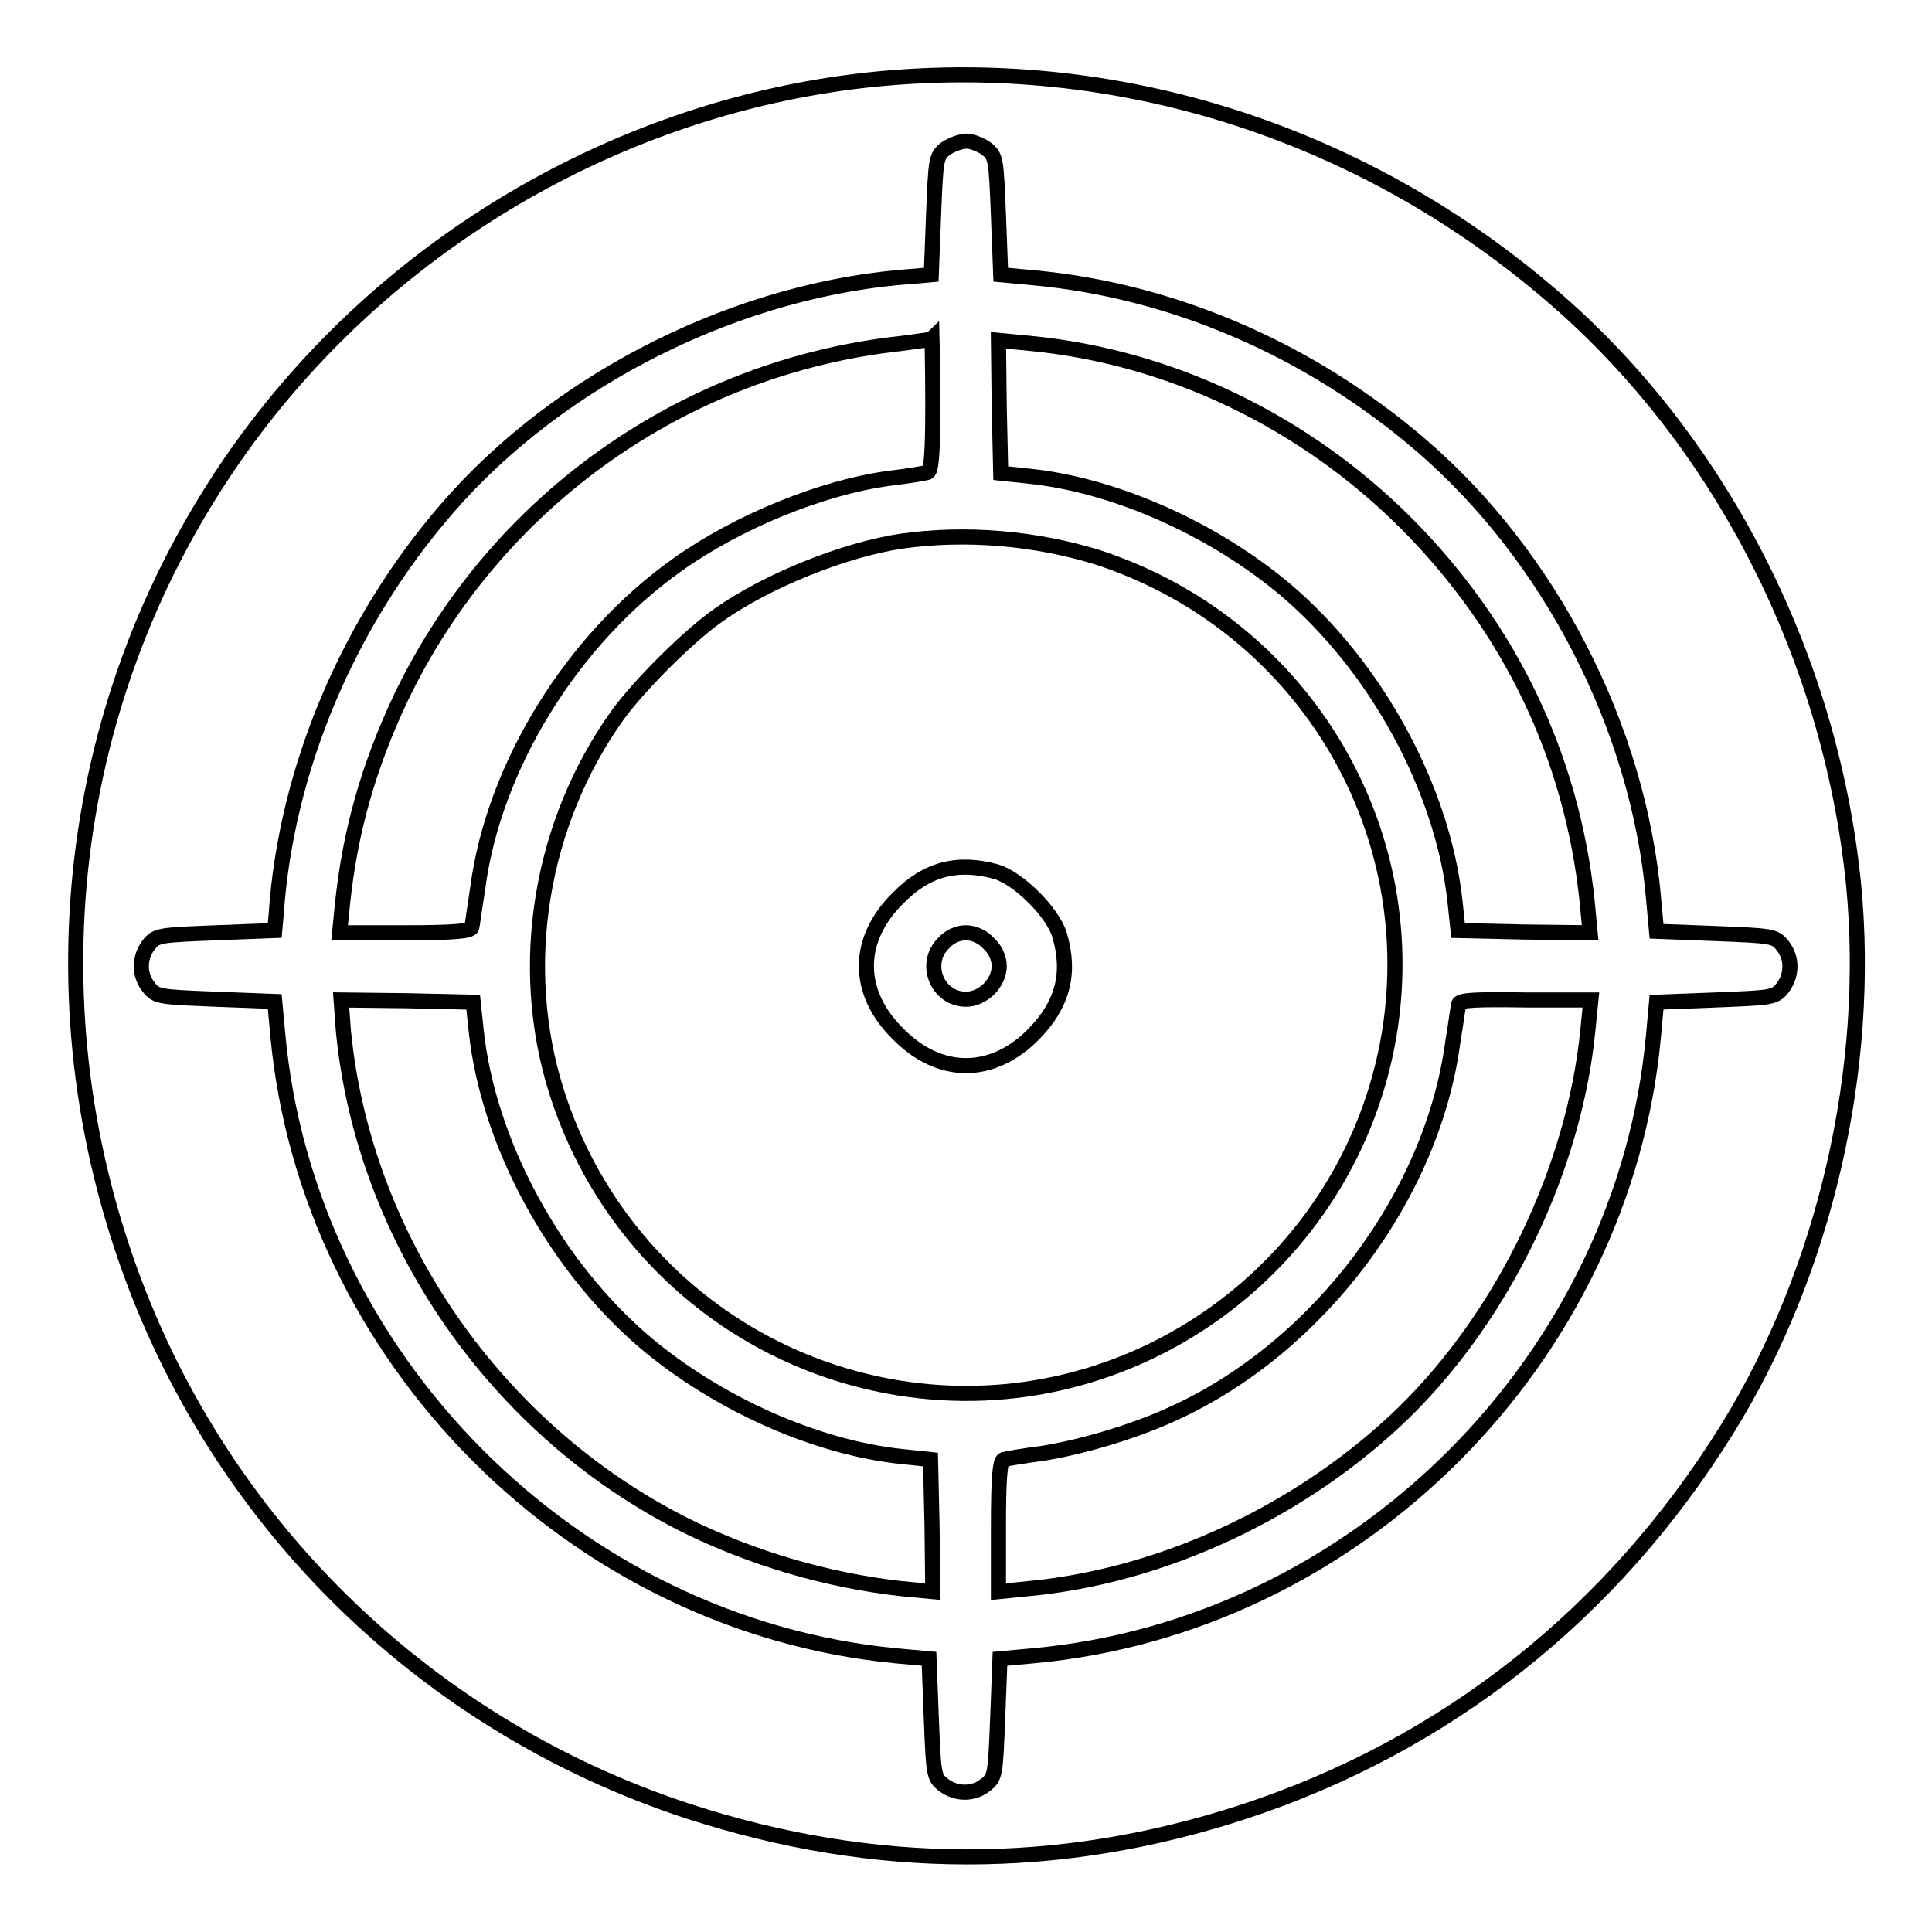 <?xml version="1.0" encoding="utf-8"?>
<!-- Svg Vector Icons : http://www.onlinewebfonts.com/icon -->
<!DOCTYPE svg PUBLIC "-//W3C//DTD SVG 1.1//EN" "http://www.w3.org/Graphics/SVG/1.1/DTD/svg11.dtd">
<svg version="1.1" xmlns="http://www.w3.org/2000/svg" xmlns:xlink="http://www.w3.org/1999/xlink" x="0px" y="0px" viewBox="0 0 256 256" enable-background="new 0 0 256 256" xml:space="preserve">
<g><g><g><path stroke-width="2" fill-opacity="0" stroke="#000000"  d="M115.9,10.5c-30.7,3.1-59.8,18.8-79.6,43.1C11,84.7,3.4,126.4,16,164.8c11.6,35.6,39.5,63.5,75.2,75.2c24.6,8,49,8.1,73.5,0.1c26.9-8.8,49-26.3,64.2-50.8c12.9-20.8,19.1-47.7,16.7-72.2c-3.1-30.6-18.1-59.6-40.9-78.7C179.7,17.3,147.8,7.3,115.9,10.5z M130.7,19.7c1.3,1,1.3,1.5,1.6,8.9l0.3,7.8l4.3,0.4c18.5,1.7,36.6,9.5,51.4,22.2c17.1,14.7,28.8,37.4,30.8,60l0.4,4.4l7.8,0.3c7.4,0.3,7.9,0.3,8.9,1.6c1.3,1.6,1.3,3.9,0,5.6c-1,1.3-1.5,1.3-8.9,1.6l-7.8,0.3l-0.4,4.4c-3.9,42.9-39.3,78.3-82.2,82.2l-4.4,0.4l-0.3,7.8c-0.3,7.4-0.3,7.9-1.6,8.9c-1.6,1.3-3.9,1.3-5.6,0c-1.3-1-1.3-1.5-1.6-8.9l-0.3-7.8l-4.4-0.4C76,215.3,40.7,179.9,36.8,137l-0.4-4.3l-7.8-0.3c-7.4-0.3-7.9-0.3-8.9-1.6c-1.3-1.6-1.3-3.9,0-5.6c1-1.3,1.5-1.3,8.9-1.6l7.8-0.3l0.2-2.2c1.3-19.1,9.5-38.6,22.7-53.8c15-17.3,38.9-29.2,61.9-30.7l2.2-0.2l0.3-7.8c0.3-7.4,0.3-7.9,1.6-8.9c0.7-0.5,2-1,2.8-1C128.8,18.7,130,19.2,130.7,19.7z"/><path stroke-width="2" fill-opacity="0" stroke="#000000"  d="M119.5,45.5c-28.8,3.1-53.9,20.9-66.4,47c-4.3,9.1-6.7,17.7-7.7,27.1l-0.4,4h8.6c6.5,0,8.7-0.2,8.9-0.7c0.1-0.3,0.4-2.7,0.8-5.2c2.1-16.1,12.5-33,26.5-42.9c8-5.7,19.1-10.2,27.9-11.4c2.5-0.3,4.9-0.7,5.2-0.8c0.5-0.1,0.7-2.4,0.7-9c0-4.8-0.1-8.7-0.1-8.7C123.4,45,121.6,45.2,119.5,45.5z"/><path stroke-width="2" fill-opacity="0" stroke="#000000"  d="M132.4,53.9l0.2,8.8l3.8,0.4c11.4,1.2,24.4,7,34,15.1c12,10.2,20.8,26.4,22.4,41.3l0.4,3.8l8.8,0.2l8.7,0.1l-0.4-4.2c-2-19.1-10.2-36.2-23.9-50c-13.6-13.6-31.3-22.1-49.9-23.9l-4.2-0.4L132.4,53.9z"/><path stroke-width="2" fill-opacity="0" stroke="#000000"  d="M119.5,71.7c-7.5,1.1-17.8,5.2-24.3,9.8c-4,2.8-10.5,9.3-13.4,13.3c-10.2,14.3-13.3,33.1-8.1,49.7c6.5,20.7,23.9,35.9,45.3,39.4c30.8,5,60-16.1,65.1-47c4.5-27.7-11.9-54.4-38.8-63.1C137.1,71.3,128,70.5,119.5,71.7z M132,115.5c3,0.9,7.5,5.4,8.4,8.4c1.5,5.1,0.4,9.2-3.4,13.1c-5.5,5.6-12.5,5.6-18,0c-5.6-5.5-5.6-12.5,0-18C122.8,115.1,126.9,114.1,132,115.5z"/><path stroke-width="2" fill-opacity="0" stroke="#000000"  d="M125,125c-2.7,2.7-0.8,7.4,3,7.4c2.2,0,4.4-2.1,4.4-4.4c0-1-0.5-2.2-1.4-3c-0.8-0.9-2-1.4-3-1.4C126.9,123.6,125.8,124.1,125,125z"/><path stroke-width="2" fill-opacity="0" stroke="#000000"  d="M45.5,136.6c2.7,27.6,20.2,52.9,45.3,65.5c8.9,4.4,18.8,7.3,28.6,8.4l4.2,0.4l-0.1-8.7l-0.2-8.8l-3.8-0.4c-11.4-1.2-24.4-7-34-15.1c-12-10.2-20.8-26.4-22.4-41.3l-0.4-3.8l-8.8-0.2l-8.7-0.1L45.5,136.6z"/><path stroke-width="2" fill-opacity="0" stroke="#000000"  d="M193.3,133c-0.1,0.4-0.4,2.7-0.8,5.1c-2.7,20.3-17.7,40.3-36.8,49.1c-5.6,2.6-12.6,4.6-17.7,5.4c-2.4,0.3-4.7,0.7-5,0.8c-0.5,0.1-0.7,2.4-0.7,8.9v8.6l4-0.4c18-1.7,36.4-10.4,49.7-23.3c13.3-13,22.6-32.4,24.4-50.7l0.4-4h-8.6C195.7,132.4,193.5,132.5,193.3,133z"/></g></g></g>
</svg>